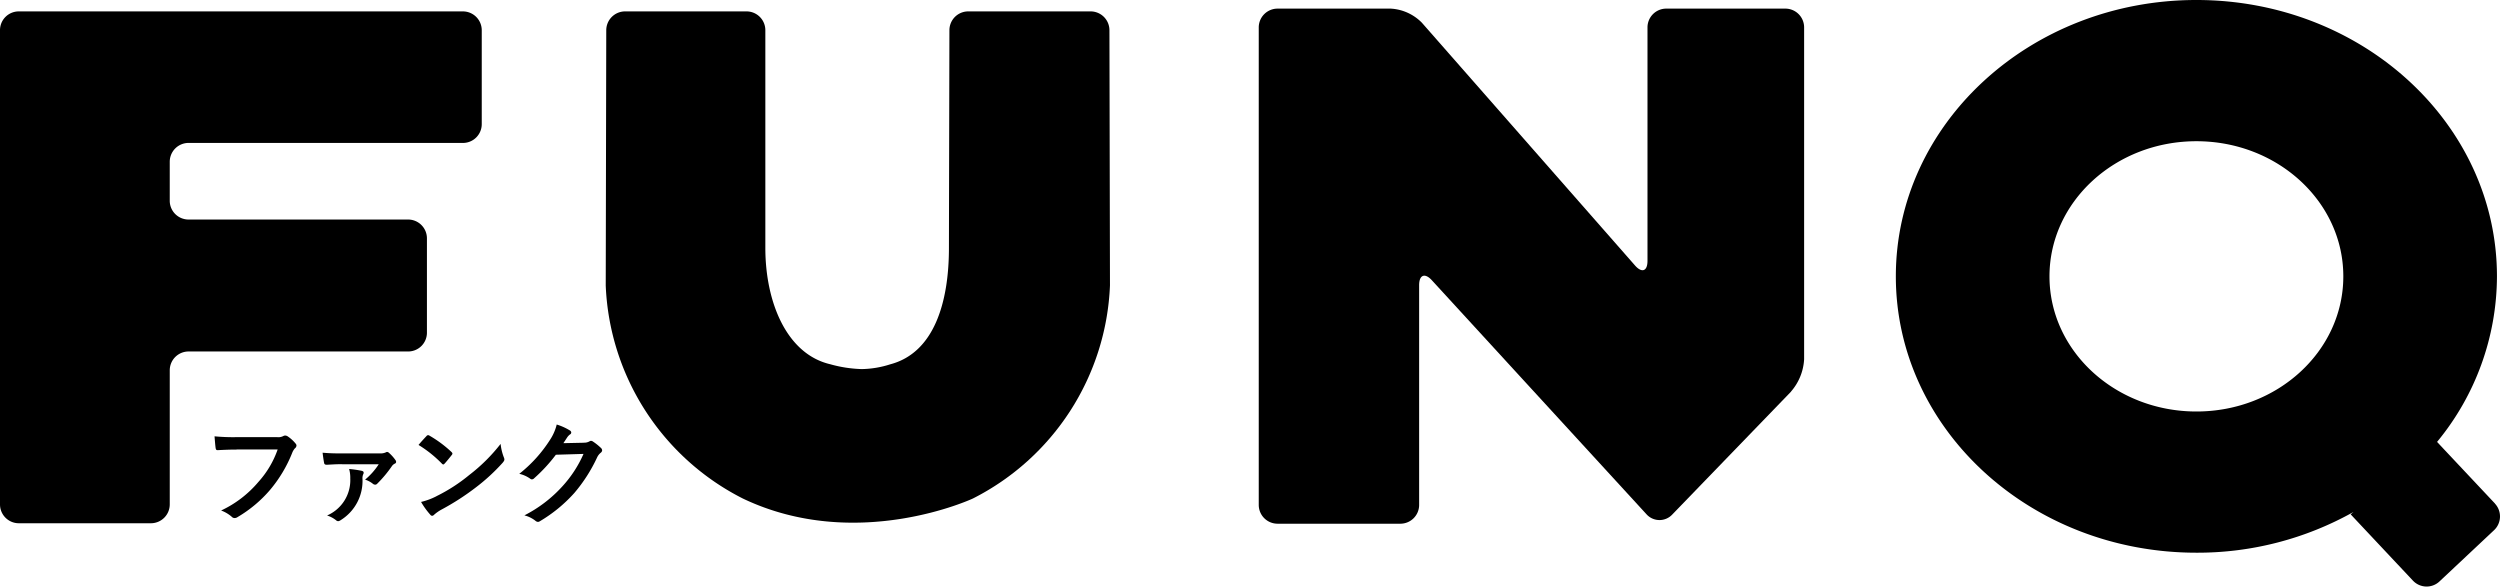 <svg xmlns="http://www.w3.org/2000/svg" width="333" height="78.127" viewBox="0 0 333 78.127">
  <g id="FUNQ_black" transform="translate(0 -0.02)">
    <path id="パス_1" data-name="パス 1" d="M330.849,52.8a7.13,7.13,0,0,0,1.741-4.3V4.3a2.5,2.5,0,0,0-2.5-2.5H314.227a2.5,2.5,0,0,0-2.5,2.5V35.4c0,1.374-.742,1.651-1.651.626L281.674,3.677A6.3,6.3,0,0,0,277.526,1.8h-15.08a2.506,2.506,0,0,0-2.5,2.5v63.61a2.506,2.506,0,0,0,2.5,2.5H278.81a2.5,2.5,0,0,0,2.5-2.5V38.636c0-1.374.761-1.671,1.69-.658l28.593,31.173a2.33,2.33,0,0,0,3.425.045l15.841-16.39Z" transform="translate(-92.281 -0.632)"/>
    <path id="パス_2" data-name="パス 2" d="M155.05,49.384c-5.831-1.322-8.7-8.23-8.7-15.512v-29a2.508,2.508,0,0,0-2.5-2.5h-16.19a2.513,2.513,0,0,0-2.5,2.5l-.071,34a33.327,33.327,0,0,0,18.267,28.387c15.158,7.237,30.631,0,30.631,0a33.328,33.328,0,0,0,18.267-28.387l-.071-34a2.512,2.512,0,0,0-2.5-2.5H173.368a2.508,2.508,0,0,0-2.5,2.5s-.064,28.2-.064,29c0,7.282-1.98,13.977-7.83,15.512a12.966,12.966,0,0,1-3.793.632,17.17,17.17,0,0,1-4.141-.632" transform="translate(-44.406 -0.834)"/>
    <path id="パス_3" data-name="パス 3" d="M61.669,19.895a2.508,2.508,0,0,0,2.5-2.5V4.873a2.513,2.513,0,0,0-2.5-2.5H2.5A2.5,2.5,0,0,0,0,4.873V68.051a2.508,2.508,0,0,0,2.5,2.5H20.111a2.513,2.513,0,0,0,2.5-2.5V50.171a2.508,2.508,0,0,1,2.5-2.5H54.367a2.5,2.5,0,0,0,2.5-2.5V32.595a2.508,2.508,0,0,0-2.5-2.5H25.11a2.5,2.5,0,0,1-2.5-2.5V22.391a2.509,2.509,0,0,1,2.5-2.5H61.675Z" transform="translate(0 -0.834)"/>
    <path id="パス_4" data-name="パス 4" d="M431.545,54.832c-10.81,0-19.57-8.056-19.57-18s8.759-18,19.57-18,19.569,8.056,19.569,18-8.759,18-19.569,18M471.323,67.1,463.6,58.883a34.785,34.785,0,0,0,7.979-22.053C471.574,16.493,453.65.02,431.545.02S391.51,16.493,391.51,36.83s17.925,36.81,40.035,36.81a42.436,42.436,0,0,0,20.93-5.431l-.381.323,8.295,8.83a2.5,2.5,0,0,0,3.528.11l7.282-6.837a2.51,2.51,0,0,0,.11-3.535" transform="translate(-138.984)"/>
    <path id="パス_5" data-name="パス 5" d="M47.235,91.831c-.987,0-1.858.045-2.5.077-.2.019-.258-.09-.29-.3-.045-.3-.11-1.1-.142-1.542a26.005,26.005,0,0,0,2.915.11h5.431a1.423,1.423,0,0,0,.832-.155.51.51,0,0,1,.226-.058.653.653,0,0,1,.29.077,4.714,4.714,0,0,1,1.109,1,.391.391,0,0,1,.11.258.506.506,0,0,1-.213.374,2.03,2.03,0,0,0-.355.593A17.907,17.907,0,0,1,51.7,97.2a17.055,17.055,0,0,1-4.322,3.618.7.7,0,0,1-.406.135.516.516,0,0,1-.381-.174,4.52,4.52,0,0,0-1.413-.832,14.539,14.539,0,0,0,4.967-3.806,12.655,12.655,0,0,0,2.567-4.328H47.235Z" transform="translate(-15.726 -31.928)"/>
    <path id="パス_6" data-name="パス 6" d="M69.219,94.982c-.9,0-1.38.045-2.051.077-.155,0-.3-.045-.335-.2-.064-.284-.155-.909-.213-1.406a24.342,24.342,0,0,0,2.477.09h5.1A1.778,1.778,0,0,0,75,93.427a.475.475,0,0,1,.219-.077.409.409,0,0,1,.239.116,5.492,5.492,0,0,1,.884.993.408.408,0,0,1,.071.226.233.233,0,0,1-.155.213,1,1,0,0,0-.393.322,16.265,16.265,0,0,1-1.974,2.367.366.366,0,0,1-.258.123.5.5,0,0,1-.335-.135,3.255,3.255,0,0,0-1.019-.535A8.967,8.967,0,0,0,74.1,94.988H69.219Zm2.612.884c.181.045.258.123.258.245a.424.424,0,0,1-.058.213,1.336,1.336,0,0,0-.1.581,6.14,6.14,0,0,1-2.877,5.515.813.813,0,0,1-.361.155.456.456,0,0,1-.29-.135,3.771,3.771,0,0,0-1.187-.626,5.125,5.125,0,0,0,3.09-4.941,4.107,4.107,0,0,0-.155-1.251,13.858,13.858,0,0,1,1.69.245Z" transform="translate(-23.65 -33.132)"/>
    <path id="パス_7" data-name="パス 7" d="M87.5,90a.277.277,0,0,1,.213-.116.357.357,0,0,1,.2.077,15.671,15.671,0,0,1,2.9,2.154c.09.09.135.155.135.213a.318.318,0,0,1-.09.2c-.232.3-.729.909-.942,1.135-.077.077-.123.123-.181.123a.3.3,0,0,1-.2-.123,16.057,16.057,0,0,0-3.1-2.477c.335-.406.774-.877,1.064-1.187Zm1.322,8.011A22.217,22.217,0,0,0,93.2,95.182a23.006,23.006,0,0,0,4.167-4.134,7,7,0,0,0,.426,1.78.751.751,0,0,1,.077.29c0,.142-.077.258-.245.458a25.528,25.528,0,0,1-3.5,3.225,33.219,33.219,0,0,1-4.592,2.973,5.3,5.3,0,0,0-1.013.7.437.437,0,0,1-.277.155.378.378,0,0,1-.258-.168,10.232,10.232,0,0,1-1.213-1.683,9.074,9.074,0,0,0,2.051-.761Z" transform="translate(-30.686 -31.9)"/>
    <path id="パス_8" data-name="パス 8" d="M115.834,90.1a1.415,1.415,0,0,0,.761-.181.31.31,0,0,1,.2-.064.46.46,0,0,1,.245.09,7.389,7.389,0,0,1,1.032.819.507.507,0,0,1,.2.355.437.437,0,0,1-.181.316,1.782,1.782,0,0,0-.5.651,20.846,20.846,0,0,1-3.012,4.7,19.378,19.378,0,0,1-4.618,3.786.449.449,0,0,1-.245.077.564.564,0,0,1-.355-.168,4.029,4.029,0,0,0-1.445-.7,17.583,17.583,0,0,0,5.063-3.87,15.71,15.71,0,0,0,2.812-4.315l-3.683.11a21.289,21.289,0,0,1-2.87,3.115.466.466,0,0,1-.316.168.391.391,0,0,1-.232-.09,4,4,0,0,0-1.458-.651,18.209,18.209,0,0,0,4.089-4.515,6.473,6.473,0,0,0,.9-2.051,7.571,7.571,0,0,1,1.78.806.332.332,0,0,1,.155.258.3.3,0,0,1-.168.258,1.645,1.645,0,0,0-.381.406c-.168.258-.316.484-.5.755l2.735-.058Z" transform="translate(-38.066 -31.115)"/>
  </g>
</svg>
